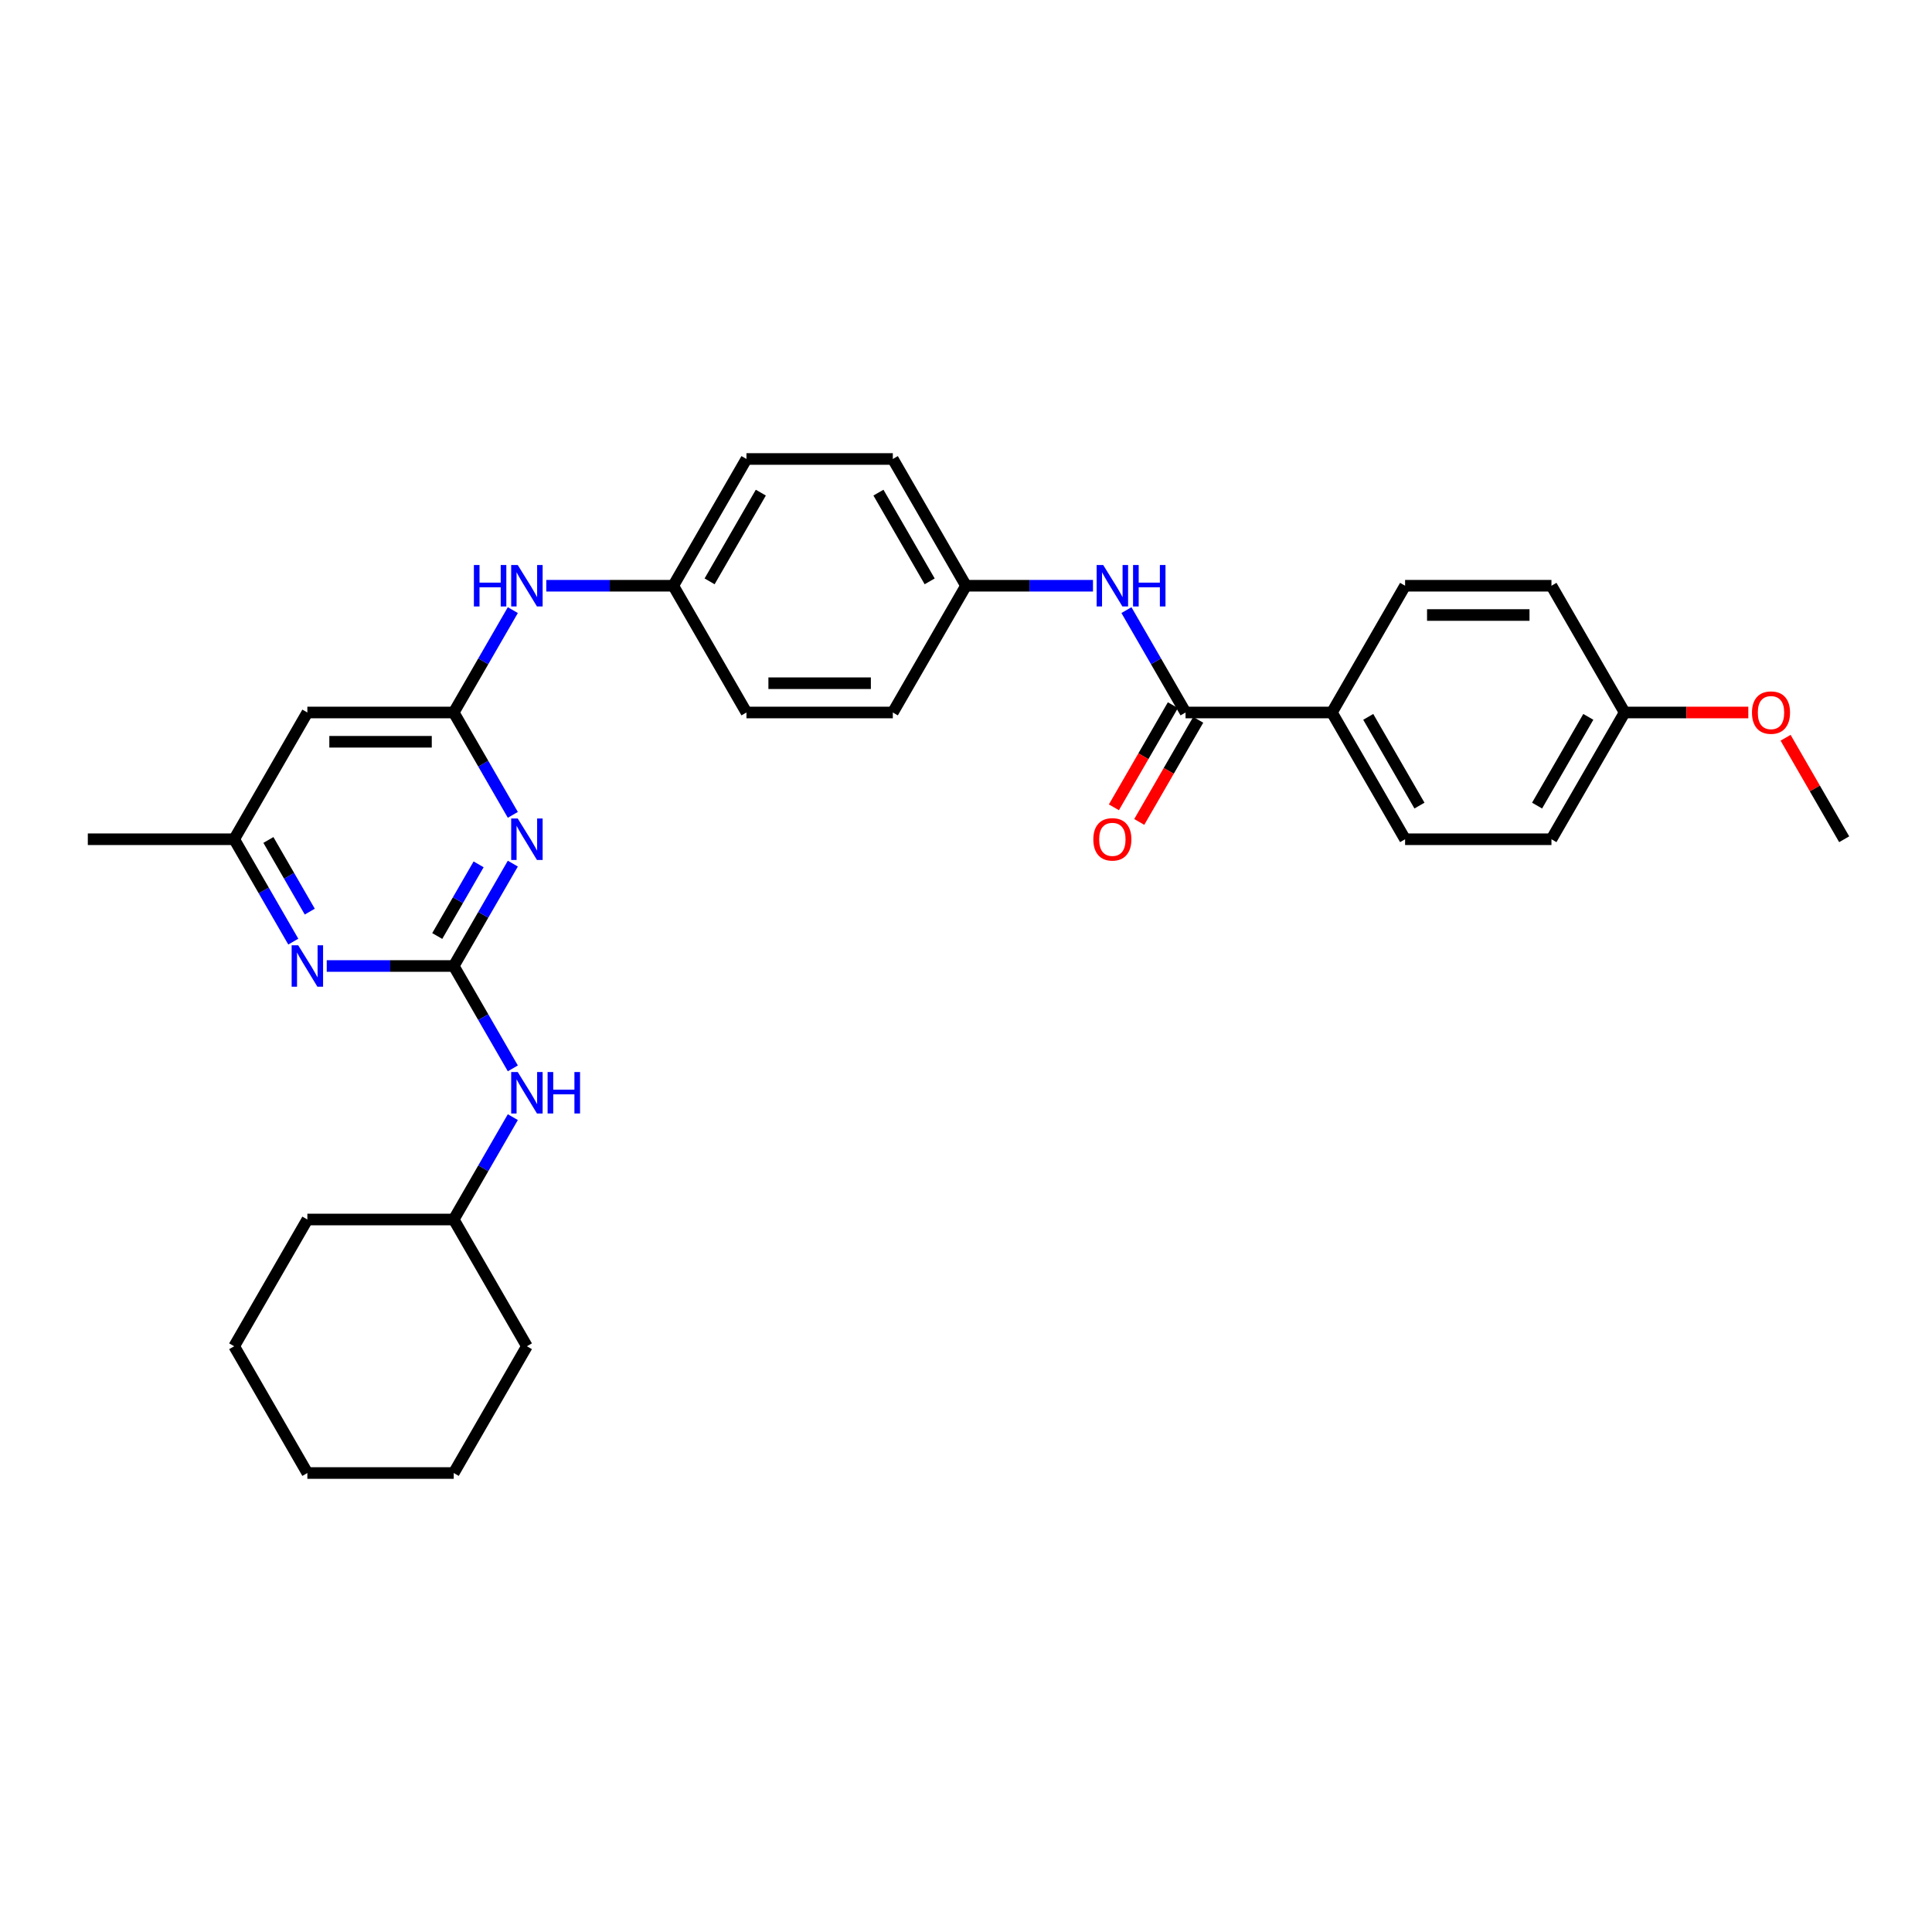 <?xml version='1.0' encoding='iso-8859-1'?>
<svg version='1.1' baseProfile='full'
              xmlns='http://www.w3.org/2000/svg'
                      xmlns:rdkit='http://www.rdkit.org/xml'
                      xmlns:xlink='http://www.w3.org/1999/xlink'
                  xml:space='preserve'
width='1000px' height='1000px' viewBox='0 0 1000 1000'>
<!-- END OF HEADER -->
<rect style='opacity:1.0;fill:#FFFFFF;stroke:none' width='1000' height='1000' x='0' y='0'> </rect>
<path class='bond-0' d='M 234.848,500 L 250.144,473.507' style='fill:none;fill-rule:evenodd;stroke:#000000;stroke-width:6px;stroke-linecap:butt;stroke-linejoin:miter;stroke-opacity:1' />
<path class='bond-0' d='M 250.144,473.507 L 265.44,447.013' style='fill:none;fill-rule:evenodd;stroke:#0000FF;stroke-width:6px;stroke-linecap:butt;stroke-linejoin:miter;stroke-opacity:1' />
<path class='bond-0' d='M 226.316,484.476 L 237.023,465.931' style='fill:none;fill-rule:evenodd;stroke:#000000;stroke-width:6px;stroke-linecap:butt;stroke-linejoin:miter;stroke-opacity:1' />
<path class='bond-0' d='M 237.023,465.931 L 247.73,447.385' style='fill:none;fill-rule:evenodd;stroke:#0000FF;stroke-width:6px;stroke-linecap:butt;stroke-linejoin:miter;stroke-opacity:1' />
<path class='bond-3' d='M 234.848,500 L 201.985,500' style='fill:none;fill-rule:evenodd;stroke:#000000;stroke-width:6px;stroke-linecap:butt;stroke-linejoin:miter;stroke-opacity:1' />
<path class='bond-3' d='M 201.985,500 L 169.121,500' style='fill:none;fill-rule:evenodd;stroke:#0000FF;stroke-width:6px;stroke-linecap:butt;stroke-linejoin:miter;stroke-opacity:1' />
<path class='bond-6' d='M 234.848,500 L 250.144,526.493' style='fill:none;fill-rule:evenodd;stroke:#000000;stroke-width:6px;stroke-linecap:butt;stroke-linejoin:miter;stroke-opacity:1' />
<path class='bond-6' d='M 250.144,526.493 L 265.44,552.987' style='fill:none;fill-rule:evenodd;stroke:#0000FF;stroke-width:6px;stroke-linecap:butt;stroke-linejoin:miter;stroke-opacity:1' />
<path class='bond-1' d='M 265.44,421.771 L 250.144,395.277' style='fill:none;fill-rule:evenodd;stroke:#0000FF;stroke-width:6px;stroke-linecap:butt;stroke-linejoin:miter;stroke-opacity:1' />
<path class='bond-1' d='M 250.144,395.277 L 234.848,368.784' style='fill:none;fill-rule:evenodd;stroke:#000000;stroke-width:6px;stroke-linecap:butt;stroke-linejoin:miter;stroke-opacity:1' />
<path class='bond-7' d='M 234.848,368.784 L 250.144,342.291' style='fill:none;fill-rule:evenodd;stroke:#000000;stroke-width:6px;stroke-linecap:butt;stroke-linejoin:miter;stroke-opacity:1' />
<path class='bond-7' d='M 250.144,342.291 L 265.44,315.797' style='fill:none;fill-rule:evenodd;stroke:#0000FF;stroke-width:6px;stroke-linecap:butt;stroke-linejoin:miter;stroke-opacity:1' />
<path class='bond-31' d='M 234.848,368.784 L 159.091,368.784' style='fill:none;fill-rule:evenodd;stroke:#000000;stroke-width:6px;stroke-linecap:butt;stroke-linejoin:miter;stroke-opacity:1' />
<path class='bond-31' d='M 223.485,383.936 L 170.455,383.936' style='fill:none;fill-rule:evenodd;stroke:#000000;stroke-width:6px;stroke-linecap:butt;stroke-linejoin:miter;stroke-opacity:1' />
<path class='bond-2' d='M 613.636,368.784 L 598.34,342.291' style='fill:none;fill-rule:evenodd;stroke:#000000;stroke-width:6px;stroke-linecap:butt;stroke-linejoin:miter;stroke-opacity:1' />
<path class='bond-2' d='M 598.34,342.291 L 583.044,315.797' style='fill:none;fill-rule:evenodd;stroke:#0000FF;stroke-width:6px;stroke-linecap:butt;stroke-linejoin:miter;stroke-opacity:1' />
<path class='bond-8' d='M 613.636,368.784 L 689.394,368.784' style='fill:none;fill-rule:evenodd;stroke:#000000;stroke-width:6px;stroke-linecap:butt;stroke-linejoin:miter;stroke-opacity:1' />
<path class='bond-10' d='M 607.076,364.996 L 591.815,391.429' style='fill:none;fill-rule:evenodd;stroke:#000000;stroke-width:6px;stroke-linecap:butt;stroke-linejoin:miter;stroke-opacity:1' />
<path class='bond-10' d='M 591.815,391.429 L 576.554,417.862' style='fill:none;fill-rule:evenodd;stroke:#FF0000;stroke-width:6px;stroke-linecap:butt;stroke-linejoin:miter;stroke-opacity:1' />
<path class='bond-10' d='M 620.197,372.572 L 604.936,399.005' style='fill:none;fill-rule:evenodd;stroke:#000000;stroke-width:6px;stroke-linecap:butt;stroke-linejoin:miter;stroke-opacity:1' />
<path class='bond-10' d='M 604.936,399.005 L 589.675,425.437' style='fill:none;fill-rule:evenodd;stroke:#FF0000;stroke-width:6px;stroke-linecap:butt;stroke-linejoin:miter;stroke-opacity:1' />
<path class='bond-9' d='M 151.804,487.379 L 136.508,460.885' style='fill:none;fill-rule:evenodd;stroke:#0000FF;stroke-width:6px;stroke-linecap:butt;stroke-linejoin:miter;stroke-opacity:1' />
<path class='bond-9' d='M 136.508,460.885 L 121.212,434.392' style='fill:none;fill-rule:evenodd;stroke:#000000;stroke-width:6px;stroke-linecap:butt;stroke-linejoin:miter;stroke-opacity:1' />
<path class='bond-9' d='M 160.337,471.855 L 149.63,453.31' style='fill:none;fill-rule:evenodd;stroke:#0000FF;stroke-width:6px;stroke-linecap:butt;stroke-linejoin:miter;stroke-opacity:1' />
<path class='bond-9' d='M 149.63,453.31 L 138.923,434.764' style='fill:none;fill-rule:evenodd;stroke:#000000;stroke-width:6px;stroke-linecap:butt;stroke-linejoin:miter;stroke-opacity:1' />
<path class='bond-4' d='M 159.091,368.784 L 121.212,434.392' style='fill:none;fill-rule:evenodd;stroke:#000000;stroke-width:6px;stroke-linecap:butt;stroke-linejoin:miter;stroke-opacity:1' />
<path class='bond-5' d='M 565.727,303.176 L 532.864,303.176' style='fill:none;fill-rule:evenodd;stroke:#0000FF;stroke-width:6px;stroke-linecap:butt;stroke-linejoin:miter;stroke-opacity:1' />
<path class='bond-5' d='M 532.864,303.176 L 500,303.176' style='fill:none;fill-rule:evenodd;stroke:#000000;stroke-width:6px;stroke-linecap:butt;stroke-linejoin:miter;stroke-opacity:1' />
<path class='bond-18' d='M 265.44,578.229 L 250.144,604.723' style='fill:none;fill-rule:evenodd;stroke:#0000FF;stroke-width:6px;stroke-linecap:butt;stroke-linejoin:miter;stroke-opacity:1' />
<path class='bond-18' d='M 250.144,604.723 L 234.848,631.216' style='fill:none;fill-rule:evenodd;stroke:#000000;stroke-width:6px;stroke-linecap:butt;stroke-linejoin:miter;stroke-opacity:1' />
<path class='bond-14' d='M 282.758,303.176 L 315.621,303.176' style='fill:none;fill-rule:evenodd;stroke:#0000FF;stroke-width:6px;stroke-linecap:butt;stroke-linejoin:miter;stroke-opacity:1' />
<path class='bond-14' d='M 315.621,303.176 L 348.485,303.176' style='fill:none;fill-rule:evenodd;stroke:#000000;stroke-width:6px;stroke-linecap:butt;stroke-linejoin:miter;stroke-opacity:1' />
<path class='bond-11' d='M 689.394,368.784 L 727.273,434.392' style='fill:none;fill-rule:evenodd;stroke:#000000;stroke-width:6px;stroke-linecap:butt;stroke-linejoin:miter;stroke-opacity:1' />
<path class='bond-11' d='M 708.197,371.049 L 734.713,416.975' style='fill:none;fill-rule:evenodd;stroke:#000000;stroke-width:6px;stroke-linecap:butt;stroke-linejoin:miter;stroke-opacity:1' />
<path class='bond-12' d='M 689.394,368.784 L 727.273,303.176' style='fill:none;fill-rule:evenodd;stroke:#000000;stroke-width:6px;stroke-linecap:butt;stroke-linejoin:miter;stroke-opacity:1' />
<path class='bond-24' d='M 121.212,434.392 L 45.455,434.392' style='fill:none;fill-rule:evenodd;stroke:#000000;stroke-width:6px;stroke-linecap:butt;stroke-linejoin:miter;stroke-opacity:1' />
<path class='bond-16' d='M 727.273,434.392 L 803.03,434.392' style='fill:none;fill-rule:evenodd;stroke:#000000;stroke-width:6px;stroke-linecap:butt;stroke-linejoin:miter;stroke-opacity:1' />
<path class='bond-17' d='M 727.273,303.176 L 803.03,303.176' style='fill:none;fill-rule:evenodd;stroke:#000000;stroke-width:6px;stroke-linecap:butt;stroke-linejoin:miter;stroke-opacity:1' />
<path class='bond-17' d='M 738.636,318.328 L 791.667,318.328' style='fill:none;fill-rule:evenodd;stroke:#000000;stroke-width:6px;stroke-linecap:butt;stroke-linejoin:miter;stroke-opacity:1' />
<path class='bond-13' d='M 500,303.176 L 462.121,237.568' style='fill:none;fill-rule:evenodd;stroke:#000000;stroke-width:6px;stroke-linecap:butt;stroke-linejoin:miter;stroke-opacity:1' />
<path class='bond-13' d='M 481.197,300.911 L 454.681,254.985' style='fill:none;fill-rule:evenodd;stroke:#000000;stroke-width:6px;stroke-linecap:butt;stroke-linejoin:miter;stroke-opacity:1' />
<path class='bond-33' d='M 500,303.176 L 462.121,368.784' style='fill:none;fill-rule:evenodd;stroke:#000000;stroke-width:6px;stroke-linecap:butt;stroke-linejoin:miter;stroke-opacity:1' />
<path class='bond-21' d='M 348.485,303.176 L 386.364,368.784' style='fill:none;fill-rule:evenodd;stroke:#000000;stroke-width:6px;stroke-linecap:butt;stroke-linejoin:miter;stroke-opacity:1' />
<path class='bond-22' d='M 348.485,303.176 L 386.364,237.568' style='fill:none;fill-rule:evenodd;stroke:#000000;stroke-width:6px;stroke-linecap:butt;stroke-linejoin:miter;stroke-opacity:1' />
<path class='bond-22' d='M 367.288,300.911 L 393.803,254.985' style='fill:none;fill-rule:evenodd;stroke:#000000;stroke-width:6px;stroke-linecap:butt;stroke-linejoin:miter;stroke-opacity:1' />
<path class='bond-15' d='M 840.909,368.784 L 803.03,303.176' style='fill:none;fill-rule:evenodd;stroke:#000000;stroke-width:6px;stroke-linecap:butt;stroke-linejoin:miter;stroke-opacity:1' />
<path class='bond-23' d='M 840.909,368.784 L 872.917,368.784' style='fill:none;fill-rule:evenodd;stroke:#000000;stroke-width:6px;stroke-linecap:butt;stroke-linejoin:miter;stroke-opacity:1' />
<path class='bond-23' d='M 872.917,368.784 L 904.924,368.784' style='fill:none;fill-rule:evenodd;stroke:#FF0000;stroke-width:6px;stroke-linecap:butt;stroke-linejoin:miter;stroke-opacity:1' />
<path class='bond-34' d='M 840.909,368.784 L 803.03,434.392' style='fill:none;fill-rule:evenodd;stroke:#000000;stroke-width:6px;stroke-linecap:butt;stroke-linejoin:miter;stroke-opacity:1' />
<path class='bond-34' d='M 822.106,371.049 L 795.591,416.975' style='fill:none;fill-rule:evenodd;stroke:#000000;stroke-width:6px;stroke-linecap:butt;stroke-linejoin:miter;stroke-opacity:1' />
<path class='bond-26' d='M 234.848,631.216 L 159.091,631.216' style='fill:none;fill-rule:evenodd;stroke:#000000;stroke-width:6px;stroke-linecap:butt;stroke-linejoin:miter;stroke-opacity:1' />
<path class='bond-27' d='M 234.848,631.216 L 272.727,696.824' style='fill:none;fill-rule:evenodd;stroke:#000000;stroke-width:6px;stroke-linecap:butt;stroke-linejoin:miter;stroke-opacity:1' />
<path class='bond-19' d='M 462.121,368.784 L 386.364,368.784' style='fill:none;fill-rule:evenodd;stroke:#000000;stroke-width:6px;stroke-linecap:butt;stroke-linejoin:miter;stroke-opacity:1' />
<path class='bond-19' d='M 450.758,353.633 L 397.727,353.633' style='fill:none;fill-rule:evenodd;stroke:#000000;stroke-width:6px;stroke-linecap:butt;stroke-linejoin:miter;stroke-opacity:1' />
<path class='bond-20' d='M 462.121,237.568 L 386.364,237.568' style='fill:none;fill-rule:evenodd;stroke:#000000;stroke-width:6px;stroke-linecap:butt;stroke-linejoin:miter;stroke-opacity:1' />
<path class='bond-25' d='M 924.216,381.86 L 939.381,408.126' style='fill:none;fill-rule:evenodd;stroke:#FF0000;stroke-width:6px;stroke-linecap:butt;stroke-linejoin:miter;stroke-opacity:1' />
<path class='bond-25' d='M 939.381,408.126 L 954.545,434.392' style='fill:none;fill-rule:evenodd;stroke:#000000;stroke-width:6px;stroke-linecap:butt;stroke-linejoin:miter;stroke-opacity:1' />
<path class='bond-29' d='M 159.091,631.216 L 121.212,696.824' style='fill:none;fill-rule:evenodd;stroke:#000000;stroke-width:6px;stroke-linecap:butt;stroke-linejoin:miter;stroke-opacity:1' />
<path class='bond-28' d='M 272.727,696.824 L 234.848,762.432' style='fill:none;fill-rule:evenodd;stroke:#000000;stroke-width:6px;stroke-linecap:butt;stroke-linejoin:miter;stroke-opacity:1' />
<path class='bond-30' d='M 234.848,762.432 L 159.091,762.432' style='fill:none;fill-rule:evenodd;stroke:#000000;stroke-width:6px;stroke-linecap:butt;stroke-linejoin:miter;stroke-opacity:1' />
<path class='bond-32' d='M 121.212,696.824 L 159.091,762.432' style='fill:none;fill-rule:evenodd;stroke:#000000;stroke-width:6px;stroke-linecap:butt;stroke-linejoin:miter;stroke-opacity:1' />
<path  class='atom-1' d='M 267.985 423.665
L 275.015 435.028
Q 275.712 436.15, 276.833 438.18
Q 277.955 440.21, 278.015 440.331
L 278.015 423.665
L 280.864 423.665
L 280.864 445.119
L 277.924 445.119
L 270.379 432.695
Q 269.5 431.24, 268.561 429.574
Q 267.652 427.907, 267.379 427.392
L 267.379 445.119
L 264.591 445.119
L 264.591 423.665
L 267.985 423.665
' fill='#0000FF'/>
<path  class='atom-4' d='M 154.348 489.273
L 161.379 500.636
Q 162.076 501.758, 163.197 503.788
Q 164.318 505.818, 164.379 505.939
L 164.379 489.273
L 167.227 489.273
L 167.227 510.727
L 164.288 510.727
L 156.742 498.303
Q 155.864 496.848, 154.924 495.182
Q 154.015 493.515, 153.742 493
L 153.742 510.727
L 150.955 510.727
L 150.955 489.273
L 154.348 489.273
' fill='#0000FF'/>
<path  class='atom-6' d='M 571.015 292.449
L 578.045 303.812
Q 578.742 304.934, 579.864 306.964
Q 580.985 308.994, 581.045 309.115
L 581.045 292.449
L 583.894 292.449
L 583.894 313.903
L 580.955 313.903
L 573.409 301.479
Q 572.53 300.025, 571.591 298.358
Q 570.682 296.691, 570.409 296.176
L 570.409 313.903
L 567.621 313.903
L 567.621 292.449
L 571.015 292.449
' fill='#0000FF'/>
<path  class='atom-6' d='M 586.47 292.449
L 589.379 292.449
L 589.379 301.57
L 600.348 301.57
L 600.348 292.449
L 603.258 292.449
L 603.258 313.903
L 600.348 313.903
L 600.348 303.994
L 589.379 303.994
L 589.379 313.903
L 586.47 313.903
L 586.47 292.449
' fill='#0000FF'/>
<path  class='atom-7' d='M 267.985 554.881
L 275.015 566.244
Q 275.712 567.366, 276.833 569.396
Q 277.955 571.426, 278.015 571.547
L 278.015 554.881
L 280.864 554.881
L 280.864 576.335
L 277.924 576.335
L 270.379 563.911
Q 269.5 562.456, 268.561 560.79
Q 267.652 559.123, 267.379 558.608
L 267.379 576.335
L 264.591 576.335
L 264.591 554.881
L 267.985 554.881
' fill='#0000FF'/>
<path  class='atom-7' d='M 283.439 554.881
L 286.348 554.881
L 286.348 564.002
L 297.318 564.002
L 297.318 554.881
L 300.227 554.881
L 300.227 576.335
L 297.318 576.335
L 297.318 566.426
L 286.348 566.426
L 286.348 576.335
L 283.439 576.335
L 283.439 554.881
' fill='#0000FF'/>
<path  class='atom-8' d='M 245.288 292.449
L 248.197 292.449
L 248.197 301.57
L 259.167 301.57
L 259.167 292.449
L 262.076 292.449
L 262.076 313.903
L 259.167 313.903
L 259.167 303.994
L 248.197 303.994
L 248.197 313.903
L 245.288 313.903
L 245.288 292.449
' fill='#0000FF'/>
<path  class='atom-8' d='M 267.985 292.449
L 275.015 303.812
Q 275.712 304.934, 276.833 306.964
Q 277.955 308.994, 278.015 309.115
L 278.015 292.449
L 280.864 292.449
L 280.864 313.903
L 277.924 313.903
L 270.379 301.479
Q 269.5 300.025, 268.561 298.358
Q 267.652 296.691, 267.379 296.176
L 267.379 313.903
L 264.591 313.903
L 264.591 292.449
L 267.985 292.449
' fill='#0000FF'/>
<path  class='atom-11' d='M 565.909 434.453
Q 565.909 429.301, 568.455 426.422
Q 571 423.544, 575.758 423.544
Q 580.515 423.544, 583.061 426.422
Q 585.606 429.301, 585.606 434.453
Q 585.606 439.665, 583.03 442.634
Q 580.455 445.574, 575.758 445.574
Q 571.03 445.574, 568.455 442.634
Q 565.909 439.695, 565.909 434.453
M 575.758 443.15
Q 579.03 443.15, 580.788 440.968
Q 582.576 438.756, 582.576 434.453
Q 582.576 430.24, 580.788 428.119
Q 579.03 425.968, 575.758 425.968
Q 572.485 425.968, 570.697 428.089
Q 568.939 430.21, 568.939 434.453
Q 568.939 438.786, 570.697 440.968
Q 572.485 443.15, 575.758 443.15
' fill='#FF0000'/>
<path  class='atom-24' d='M 906.818 368.845
Q 906.818 363.693, 909.364 360.814
Q 911.909 357.936, 916.667 357.936
Q 921.424 357.936, 923.97 360.814
Q 926.515 363.693, 926.515 368.845
Q 926.515 374.057, 923.939 377.026
Q 921.364 379.966, 916.667 379.966
Q 911.939 379.966, 909.364 377.026
Q 906.818 374.087, 906.818 368.845
M 916.667 377.542
Q 919.939 377.542, 921.697 375.36
Q 923.485 373.148, 923.485 368.845
Q 923.485 364.633, 921.697 362.511
Q 919.939 360.36, 916.667 360.36
Q 913.394 360.36, 911.606 362.481
Q 909.848 364.602, 909.848 368.845
Q 909.848 373.178, 911.606 375.36
Q 913.394 377.542, 916.667 377.542
' fill='#FF0000'/>
</svg>
